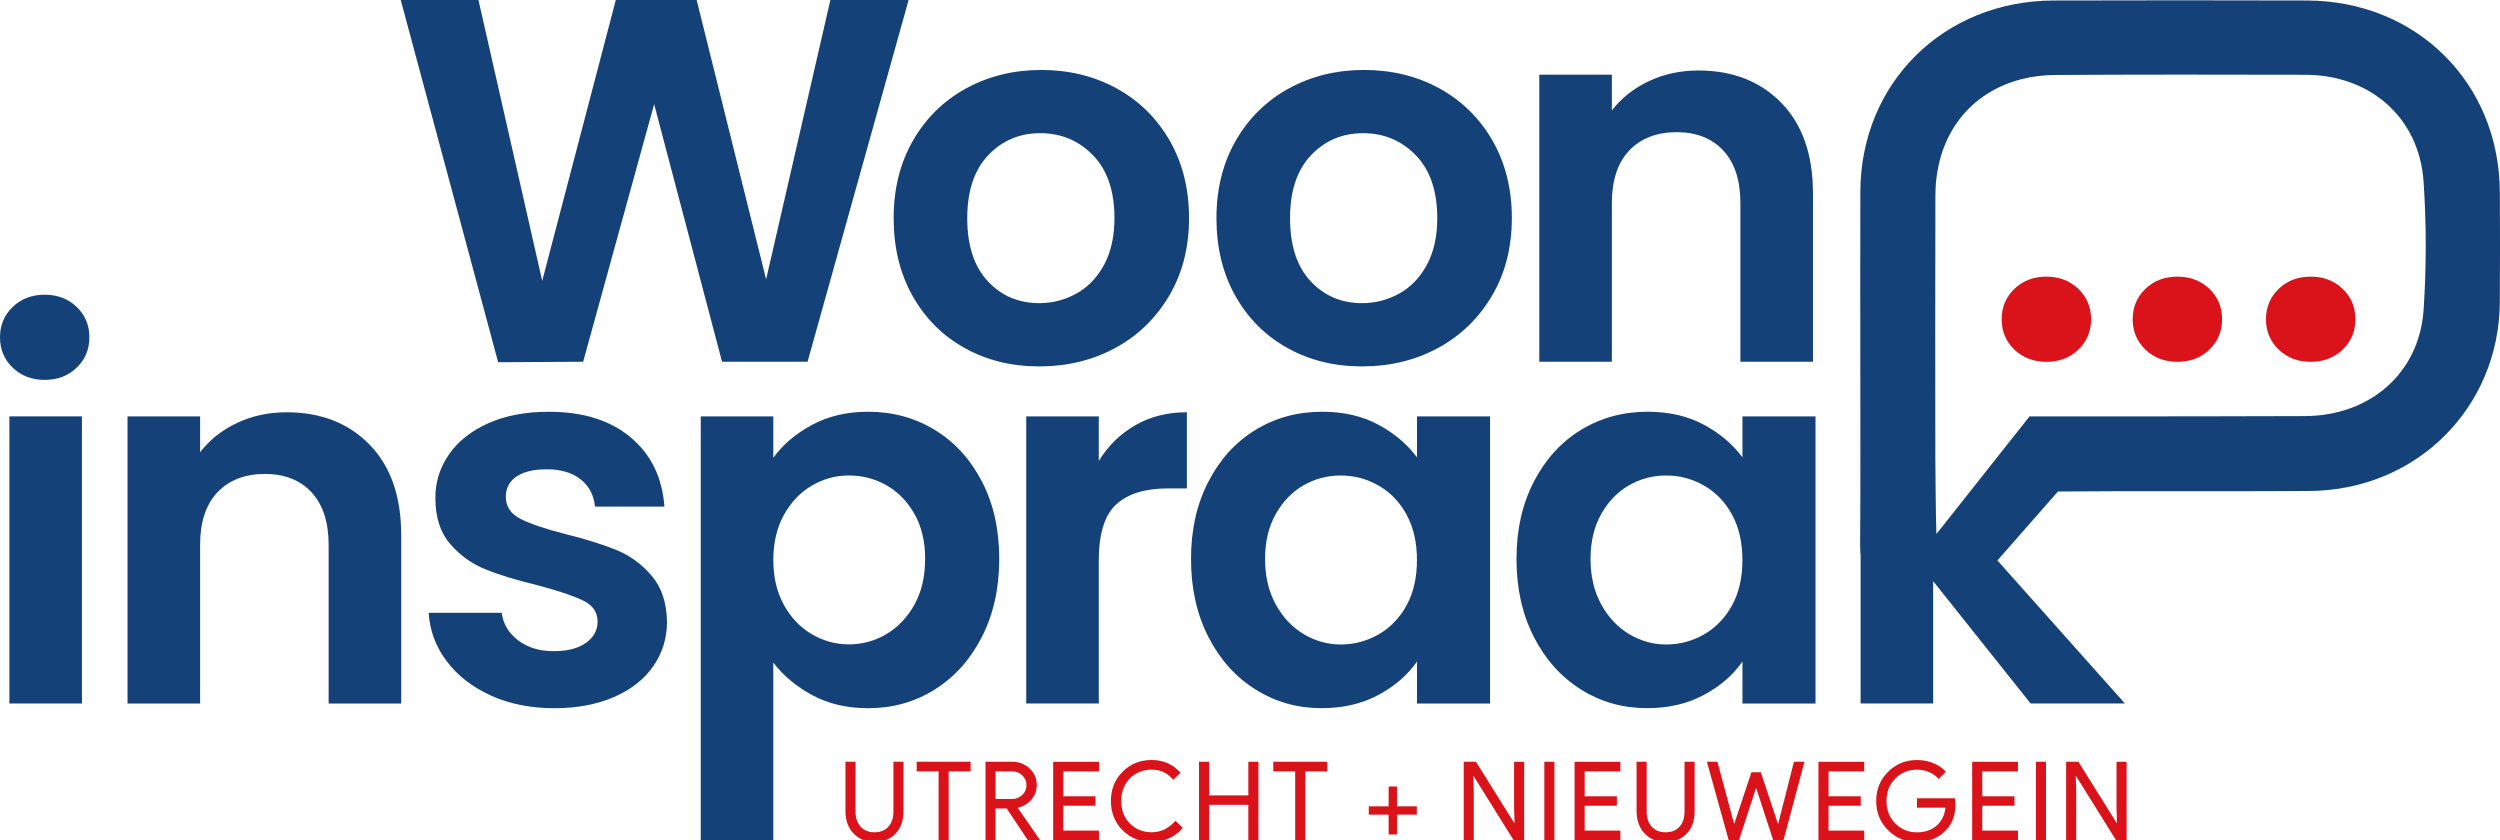 <?xml version="1.0" encoding="UTF-8"?> <svg xmlns="http://www.w3.org/2000/svg" id="Logo_Houten_-_Krommrijn" viewBox="0 0 893.33 300.28"><defs><style>.cls-1{fill:#da121a;}.cls-2{fill:#144278;}</style></defs><g><path class="cls-2" d="m324.68,0l-36.11,129.26h-30.56l-24.26-92.04-25.37,92.04-30.37.18L143.19,0h27.78l22.78,100.37L220.05,0h28.89l24.82,99.82L296.72,0h27.96Z"></path><path class="cls-2" d="m344.7,124.35c-7.9-4.38-14.11-10.59-18.61-18.61-4.51-8.02-6.76-17.28-6.76-27.78s2.31-19.75,6.94-27.78c4.63-8.02,10.96-14.23,18.98-18.61,8.02-4.38,16.97-6.57,26.85-6.57s18.82,2.19,26.85,6.57c8.02,4.38,14.35,10.59,18.98,18.61,4.63,8.03,6.95,17.29,6.95,27.78s-2.38,19.75-7.13,27.78c-4.76,8.02-11.17,14.23-19.26,18.61-8.09,4.38-17.13,6.58-27.13,6.58s-18.77-2.19-26.67-6.58Zm39.91-19.44c4.14-2.28,7.44-5.71,9.91-10.28,2.47-4.57,3.71-10.12,3.71-16.67,0-9.75-2.57-17.25-7.69-22.5-5.12-5.25-11.39-7.87-18.8-7.87s-13.61,2.62-18.61,7.87c-5,5.25-7.5,12.75-7.5,22.5s2.44,17.26,7.32,22.5c4.88,5.25,11.02,7.87,18.43,7.87,4.69,0,9.11-1.14,13.24-3.43Z"></path><path class="cls-2" d="m460.05,124.35c-7.9-4.38-14.11-10.59-18.61-18.61-4.51-8.02-6.76-17.28-6.76-27.78s2.31-19.75,6.94-27.78c4.63-8.02,10.96-14.23,18.98-18.61,8.02-4.38,16.97-6.57,26.85-6.57s18.82,2.19,26.85,6.57c8.02,4.38,14.35,10.59,18.98,18.61,4.63,8.03,6.95,17.29,6.95,27.78s-2.38,19.75-7.13,27.78c-4.76,8.02-11.17,14.23-19.26,18.61-8.09,4.38-17.13,6.58-27.13,6.58s-18.77-2.19-26.67-6.58Zm39.91-19.44c4.14-2.28,7.44-5.71,9.91-10.28,2.47-4.57,3.71-10.12,3.71-16.67,0-9.75-2.57-17.25-7.69-22.5-5.12-5.25-11.39-7.87-18.8-7.87s-13.61,2.62-18.61,7.87c-5,5.25-7.5,12.75-7.5,22.5s2.44,17.26,7.32,22.5c4.88,5.25,11.02,7.87,18.43,7.87,4.69,0,9.11-1.14,13.24-3.43Z"></path><path class="cls-2" d="m636.53,36.76c7.53,7.72,11.3,18.49,11.3,32.32v60.19h-25.93v-56.67c0-8.15-2.04-14.41-6.11-18.8-4.07-4.38-9.63-6.57-16.67-6.57s-12.81,2.19-16.95,6.57c-4.14,4.38-6.2,10.65-6.2,18.8v56.67h-25.93V26.67h25.93v12.78c3.45-4.45,7.87-7.93,13.24-10.46,5.37-2.53,11.27-3.8,17.69-3.8,12.22,0,22.1,3.86,29.63,11.57Z"></path><path class="cls-2" d="m29.28,148.79v102.59H3.35v-102.59h25.93Z"></path><path class="cls-2" d="m132.06,158.88c7.53,7.72,11.3,18.49,11.3,32.32v60.19h-25.93v-56.67c0-8.15-2.04-14.41-6.11-18.8-4.07-4.38-9.63-6.57-16.67-6.57s-12.81,2.19-16.95,6.57c-4.14,4.38-6.2,10.65-6.2,18.8v56.67h-25.93v-102.59h25.93v12.78c3.45-4.45,7.87-7.93,13.24-10.46,5.37-2.53,11.27-3.8,17.69-3.8,12.22,0,22.1,3.86,29.63,11.57Z"></path><path class="cls-2" d="m175.4,248.52c-6.67-3.02-11.94-7.13-15.83-12.32-3.89-5.19-6.02-10.93-6.39-17.22h26.11c.49,3.95,2.43,7.22,5.83,9.81,3.39,2.59,7.62,3.89,12.68,3.89s8.8-.99,11.57-2.96c2.78-1.97,4.17-4.51,4.17-7.59,0-3.33-1.7-5.84-5.09-7.5-3.4-1.67-8.8-3.48-16.21-5.46-7.66-1.85-13.92-3.76-18.8-5.74-4.88-1.97-9.07-5-12.59-9.07s-5.28-9.57-5.28-16.48c0-5.68,1.63-10.86,4.91-15.56,3.27-4.69,7.96-8.39,14.07-11.11,6.11-2.71,13.3-4.07,21.57-4.07,12.22,0,21.97,3.05,29.26,9.17,7.28,6.11,11.29,14.35,12.04,24.72h-24.82c-.37-4.07-2.07-7.31-5.09-9.72-3.03-2.41-7.07-3.61-12.13-3.61-4.69,0-8.3.87-10.83,2.59-2.53,1.73-3.8,4.14-3.8,7.22,0,3.46,1.73,6.08,5.19,7.87,3.46,1.79,8.83,3.61,16.11,5.46,7.41,1.85,13.52,3.77,18.33,5.74,4.81,1.98,8.98,5.03,12.5,9.17,3.52,4.14,5.34,9.6,5.46,16.39,0,5.92-1.64,11.24-4.91,15.93-3.27,4.69-7.96,8.37-14.08,11.02-6.11,2.65-13.24,3.98-21.39,3.98s-15.93-1.51-22.59-4.54Z"></path><path class="cls-2" d="m290.12,151.85c5.86-3.15,12.56-4.72,20.1-4.72,8.76,0,16.69,2.16,23.79,6.48,7.1,4.32,12.72,10.46,16.85,18.43,4.14,7.96,6.2,17.19,6.2,27.68s-2.07,19.79-6.2,27.87c-4.14,8.09-9.76,14.35-16.85,18.8-7.1,4.45-15.03,6.67-23.79,6.67-7.53,0-14.17-1.54-19.91-4.63-5.74-3.09-10.4-6.97-13.98-11.67v63.52h-25.93v-151.49h25.93v14.82c3.33-4.69,7.93-8.61,13.8-11.76Zm36.67,31.85c-2.53-4.5-5.87-7.93-10-10.28-4.14-2.34-8.61-3.52-13.42-3.52s-9.11,1.2-13.24,3.61c-4.14,2.41-7.47,5.9-10,10.46-2.53,4.57-3.8,9.94-3.8,16.11s1.26,11.55,3.8,16.11c2.53,4.57,5.86,8.06,10,10.46,4.14,2.41,8.55,3.61,13.24,3.61s9.29-1.23,13.42-3.71c4.14-2.47,7.47-5.99,10-10.55,2.53-4.57,3.79-10,3.79-16.3s-1.27-11.51-3.79-16.02Z"></path><path class="cls-2" d="m405.68,151.94c5.37-3.08,11.51-4.63,18.43-4.63v27.22h-6.85c-8.15,0-14.29,1.92-18.43,5.74-4.14,3.83-6.2,10.5-6.2,20v51.11h-25.93v-102.59h25.93v15.93c3.33-5.43,7.69-9.69,13.06-12.78Z"></path><path class="cls-2" d="m431.79,172.13c4.14-8.02,9.75-14.2,16.85-18.52,7.1-4.32,15.03-6.48,23.8-6.48,7.65,0,14.35,1.54,20.09,4.63,5.74,3.09,10.34,6.98,13.8,11.67v-14.63h26.11v102.59h-26.11v-15c-3.33,4.81-7.94,8.8-13.8,11.94-5.86,3.15-12.62,4.72-20.28,4.72-8.64,0-16.52-2.22-23.61-6.67-7.1-4.45-12.72-10.71-16.85-18.8-4.14-8.08-6.2-17.38-6.2-27.87s2.07-19.56,6.2-27.59Zm70.83,11.76c-2.47-4.5-5.8-7.96-10-10.37-4.2-2.41-8.71-3.61-13.52-3.61s-9.26,1.18-13.34,3.52c-4.07,2.35-7.38,5.77-9.91,10.28-2.53,4.51-3.8,9.85-3.8,16.02s1.26,11.58,3.8,16.21c2.53,4.63,5.86,8.18,10,10.65,4.13,2.47,8.55,3.71,13.24,3.71s9.32-1.2,13.52-3.61c4.19-2.41,7.53-5.86,10-10.37,2.47-4.5,3.71-9.91,3.71-16.2s-1.24-11.7-3.71-16.21Z"></path><path class="cls-2" d="m548.09,172.13c4.14-8.02,9.75-14.2,16.85-18.52,7.1-4.32,15.03-6.48,23.8-6.48,7.65,0,14.35,1.54,20.09,4.63,5.74,3.09,10.34,6.98,13.8,11.67v-14.63h26.11v102.59h-26.11v-15c-3.33,4.81-7.94,8.8-13.8,11.94-5.86,3.15-12.62,4.72-20.28,4.72-8.64,0-16.52-2.22-23.61-6.67-7.1-4.45-12.72-10.71-16.85-18.8-4.14-8.08-6.2-17.38-6.2-27.87s2.07-19.56,6.2-27.59Zm70.83,11.76c-2.47-4.5-5.8-7.96-10-10.37-4.2-2.41-8.71-3.61-13.52-3.61s-9.26,1.18-13.34,3.52c-4.07,2.35-7.38,5.77-9.91,10.28-2.53,4.51-3.8,9.85-3.8,16.02s1.26,11.58,3.8,16.21c2.53,4.63,5.86,8.18,10,10.65,4.13,2.47,8.55,3.71,13.24,3.71s9.32-1.2,13.52-3.61c4.19-2.41,7.53-5.86,10-10.37,2.47-4.5,3.71-9.91,3.71-16.2s-1.24-11.7-3.71-16.21Z"></path><path class="cls-2" d="m893.27,68.59c-.19-38.95-29.7-68.28-68.92-68.41-30.18-.09-60.36-.09-90.55,0-39.25.11-68.9,29.45-69.04,68.29-.07,20.37-.01,40.74-.01,61.11,0,21.7.1,43.41-.06,65.11,0,1.28.04,2.52.16,3.72v52.97h25.93v-43.71l34.82,43.71h33.7l-45.56-51.11,21.61-24.62c.13,0,.27-.02.4-.02,29.79-.25,59.59,0,89.39-.18,38.24-.23,67.83-29.61,68.13-67.45.1-13.14.07-26.27.01-39.41Zm-27.23,41.99c-1.51,22.84-19.23,38-42.41,38.1-17.52.07-43.7.1-64.72.12h0s-33.7,0-33.7,0l-1.41,1.78c-3.54,4.45-6.95,8.76-10.41,13.15l-18.77,23.71c-.88,1.1-1.77,2.21-2.68,3.35-.19-3.07-.38-24.99-.38-26.65-.02-31.41-.08-62.82.02-94.24.06-20.32,11-35.8,29.2-41.18,4.35-1.28,9.06-1.9,13.6-1.93,29.8-.17,59.59-.15,89.39-.07,23.24.06,40.7,15.33,42.25,38.2,1.03,15.16,1.02,30.49.02,45.65Z"></path><path class="cls-2" d="m4.55,131.39c-3.04-2.91-4.55-6.53-4.55-10.86s1.51-7.95,4.55-10.86c3.03-2.91,6.84-4.36,11.42-4.36s8.38,1.46,11.42,4.36c3.03,2.91,4.55,6.53,4.55,10.86s-1.52,7.95-4.55,10.86c-3.04,2.91-6.84,4.36-11.42,4.36s-8.38-1.45-11.42-4.36Z"></path><path class="cls-1" d="m719.81,124.93c-3.04-2.91-4.55-6.53-4.55-10.86s1.51-7.95,4.55-10.86c3.03-2.91,6.84-4.36,11.42-4.36s8.38,1.46,11.42,4.36c3.03,2.91,4.55,6.53,4.55,10.86s-1.52,7.95-4.55,10.86c-3.04,2.91-6.84,4.36-11.42,4.36s-8.38-1.45-11.42-4.36Z"></path><path class="cls-1" d="m766.63,124.93c-3.04-2.91-4.55-6.53-4.55-10.86s1.51-7.95,4.55-10.86c3.03-2.91,6.84-4.36,11.42-4.36s8.38,1.46,11.42,4.36c3.03,2.91,4.55,6.53,4.55,10.86s-1.52,7.95-4.55,10.86c-3.04,2.91-6.84,4.36-11.42,4.36s-8.38-1.45-11.42-4.36Z"></path><path class="cls-1" d="m814.26,124.93c-3.04-2.91-4.55-6.53-4.55-10.86s1.51-7.95,4.55-10.86c3.03-2.91,6.84-4.36,11.42-4.36s8.38,1.46,11.42,4.36c3.03,2.91,4.55,6.53,4.55,10.86s-1.52,7.95-4.55,10.86c-3.04,2.91-6.84,4.36-11.42,4.36s-8.38-1.45-11.42-4.36Z"></path></g><g><path class="cls-1" d="m312.49,300.85c-3.11,0-5.61-1.02-7.52-3.05-1.91-2.01-2.86-4.67-2.86-7.99v-17.62h3.6v17.77c0,2.3.6,4.11,1.8,5.44,1.2,1.33,2.86,2,4.97,2s3.77-.67,4.97-2c1.2-1.33,1.8-3.14,1.8-5.44v-17.77h3.6v17.62c0,3.39-.94,6.08-2.82,8.06-1.88,1.98-4.4,2.97-7.56,2.97Z"></path><path class="cls-1" d="m338.99,275.64v24.58h-3.6v-24.58h-7.83v-3.45h19.26v3.45h-7.83Z"></path><path class="cls-1" d="m355.75,300.23h-3.6v-28.03h9.55c2.43,0,4.5.8,6.21,2.41,1.71,1.61,2.56,3.58,2.56,5.93,0,1.93-.63,3.65-1.9,5.15-1.27,1.5-2.86,2.46-4.8,2.88l-.08.12,7.87,11.39v.16h-4.27l-7.56-11.35h-3.99v11.35Zm0-24.58v9.87h5.79c1.46,0,2.7-.48,3.72-1.43,1.02-.95,1.53-2.13,1.53-3.54,0-1.3-.48-2.45-1.43-3.43-.95-.98-2.15-1.47-3.58-1.47h-6.03Z"></path><path class="cls-1" d="m392.7,272.2v3.45h-12.76v8.89h11.51v3.37h-11.51v8.89h12.76v3.45h-16.36v-28.03h16.36Z"></path><path class="cls-1" d="m411.53,300.85c-4.15,0-7.62-1.4-10.41-4.19-2.77-2.79-4.15-6.28-4.15-10.45s1.38-7.65,4.15-10.41c2.77-2.82,6.24-4.23,10.41-4.23s7.66,1.53,10.3,4.58l-2.58,2.5c-2.01-2.43-4.58-3.64-7.71-3.64s-5.7,1.04-7.79,3.13c-2.06,2.06-3.09,4.75-3.09,8.06s1.03,6,3.09,8.07c2.09,2.09,4.68,3.13,7.79,3.13,3.26,0,6.09-1.37,8.5-4.11l2.62,2.54c-1.33,1.59-2.96,2.83-4.89,3.7-1.93.88-4.01,1.31-6.22,1.31Z"></path><path class="cls-1" d="m432.05,300.23h-3.6v-28.03h3.6v12.02h14.02v-12.02h3.6v28.03h-3.6v-12.64h-14.02v12.64Z"></path><path class="cls-1" d="m466.42,275.64v24.58h-3.6v-24.58h-7.83v-3.45h19.26v3.45h-7.83Z"></path><path class="cls-1" d="m506.27,288.13v2.97h-7.09v7.09h-2.98v-7.09h-7.09v-2.97h7.09v-7.09h2.98v7.09h7.09Z"></path><path class="cls-1" d="m526.63,300.23h-3.6v-28.03h4.38l13.62,21.81h.16l-.16-5.4v-16.4h3.6v28.03h-3.76l-14.25-22.86h-.16l.16,5.4v17.46Z"></path><path class="cls-1" d="m555.44,300.23h-3.6v-28.03h3.6v28.03Z"></path><path class="cls-1" d="m579.01,272.2v3.45h-12.76v8.89h11.51v3.37h-11.51v8.89h12.76v3.45h-16.36v-28.03h16.36Z"></path><path class="cls-1" d="m595.18,300.85c-3.11,0-5.61-1.02-7.52-3.05-1.91-2.01-2.86-4.67-2.86-7.99v-17.62h3.6v17.77c0,2.3.6,4.11,1.8,5.44,1.2,1.33,2.86,2,4.97,2s3.77-.67,4.97-2c1.2-1.33,1.8-3.14,1.8-5.44v-17.77h3.6v17.62c0,3.39-.94,6.08-2.82,8.06-1.88,1.98-4.4,2.97-7.56,2.97Z"></path><path class="cls-1" d="m641.02,272.2h3.76l-7.48,28.03h-3.68l-6.03-18.48h-.16l-6.03,18.48h-3.68l-7.79-28.03h3.76l5.91,22.04h.16l6.07-18.28h3.37l6.07,18.28h.16l5.6-22.04Z"></path><path class="cls-1" d="m666.15,272.2v3.45h-12.76v8.89h11.51v3.37h-11.51v8.89h12.76v3.45h-16.36v-28.03h16.36Z"></path><path class="cls-1" d="m698.76,287.35c0,3.92-1.16,7.03-3.48,9.36-2.61,2.77-6.04,4.15-10.3,4.15s-7.52-1.41-10.33-4.23c-2.82-2.82-4.23-6.29-4.23-10.41s1.41-7.59,4.23-10.41c2.82-2.82,6.26-4.23,10.33-4.23,2.06,0,4.01.37,5.83,1.1,1.83.73,3.33,1.76,4.5,3.09l-2.58,2.58c-.86-1.04-1.98-1.86-3.35-2.45-1.37-.59-2.84-.88-4.4-.88-3.05,0-5.64,1.06-7.75,3.17-2.09,2.14-3.13,4.82-3.13,8.03s1.04,5.89,3.13,8.03c2.11,2.11,4.7,3.17,7.75,3.17,2.79,0,5.12-.78,6.97-2.35,1.85-1.57,2.92-3.72,3.21-6.46h-10.18v-3.37h13.58c.13.73.2,1.44.2,2.11Z"></path><path class="cls-1" d="m721.08,272.2v3.45h-12.76v8.89h11.51v3.37h-11.51v8.89h12.76v3.45h-16.36v-28.03h16.36Z"></path><path class="cls-1" d="m731.1,300.23h-3.6v-28.03h3.6v28.03Z"></path><path class="cls-1" d="m741.9,300.23h-3.6v-28.03h4.38l13.62,21.81h.16l-.16-5.4v-16.4h3.6v28.03h-3.76l-14.25-22.86h-.16l.16,5.4v17.46Z"></path></g></svg> 